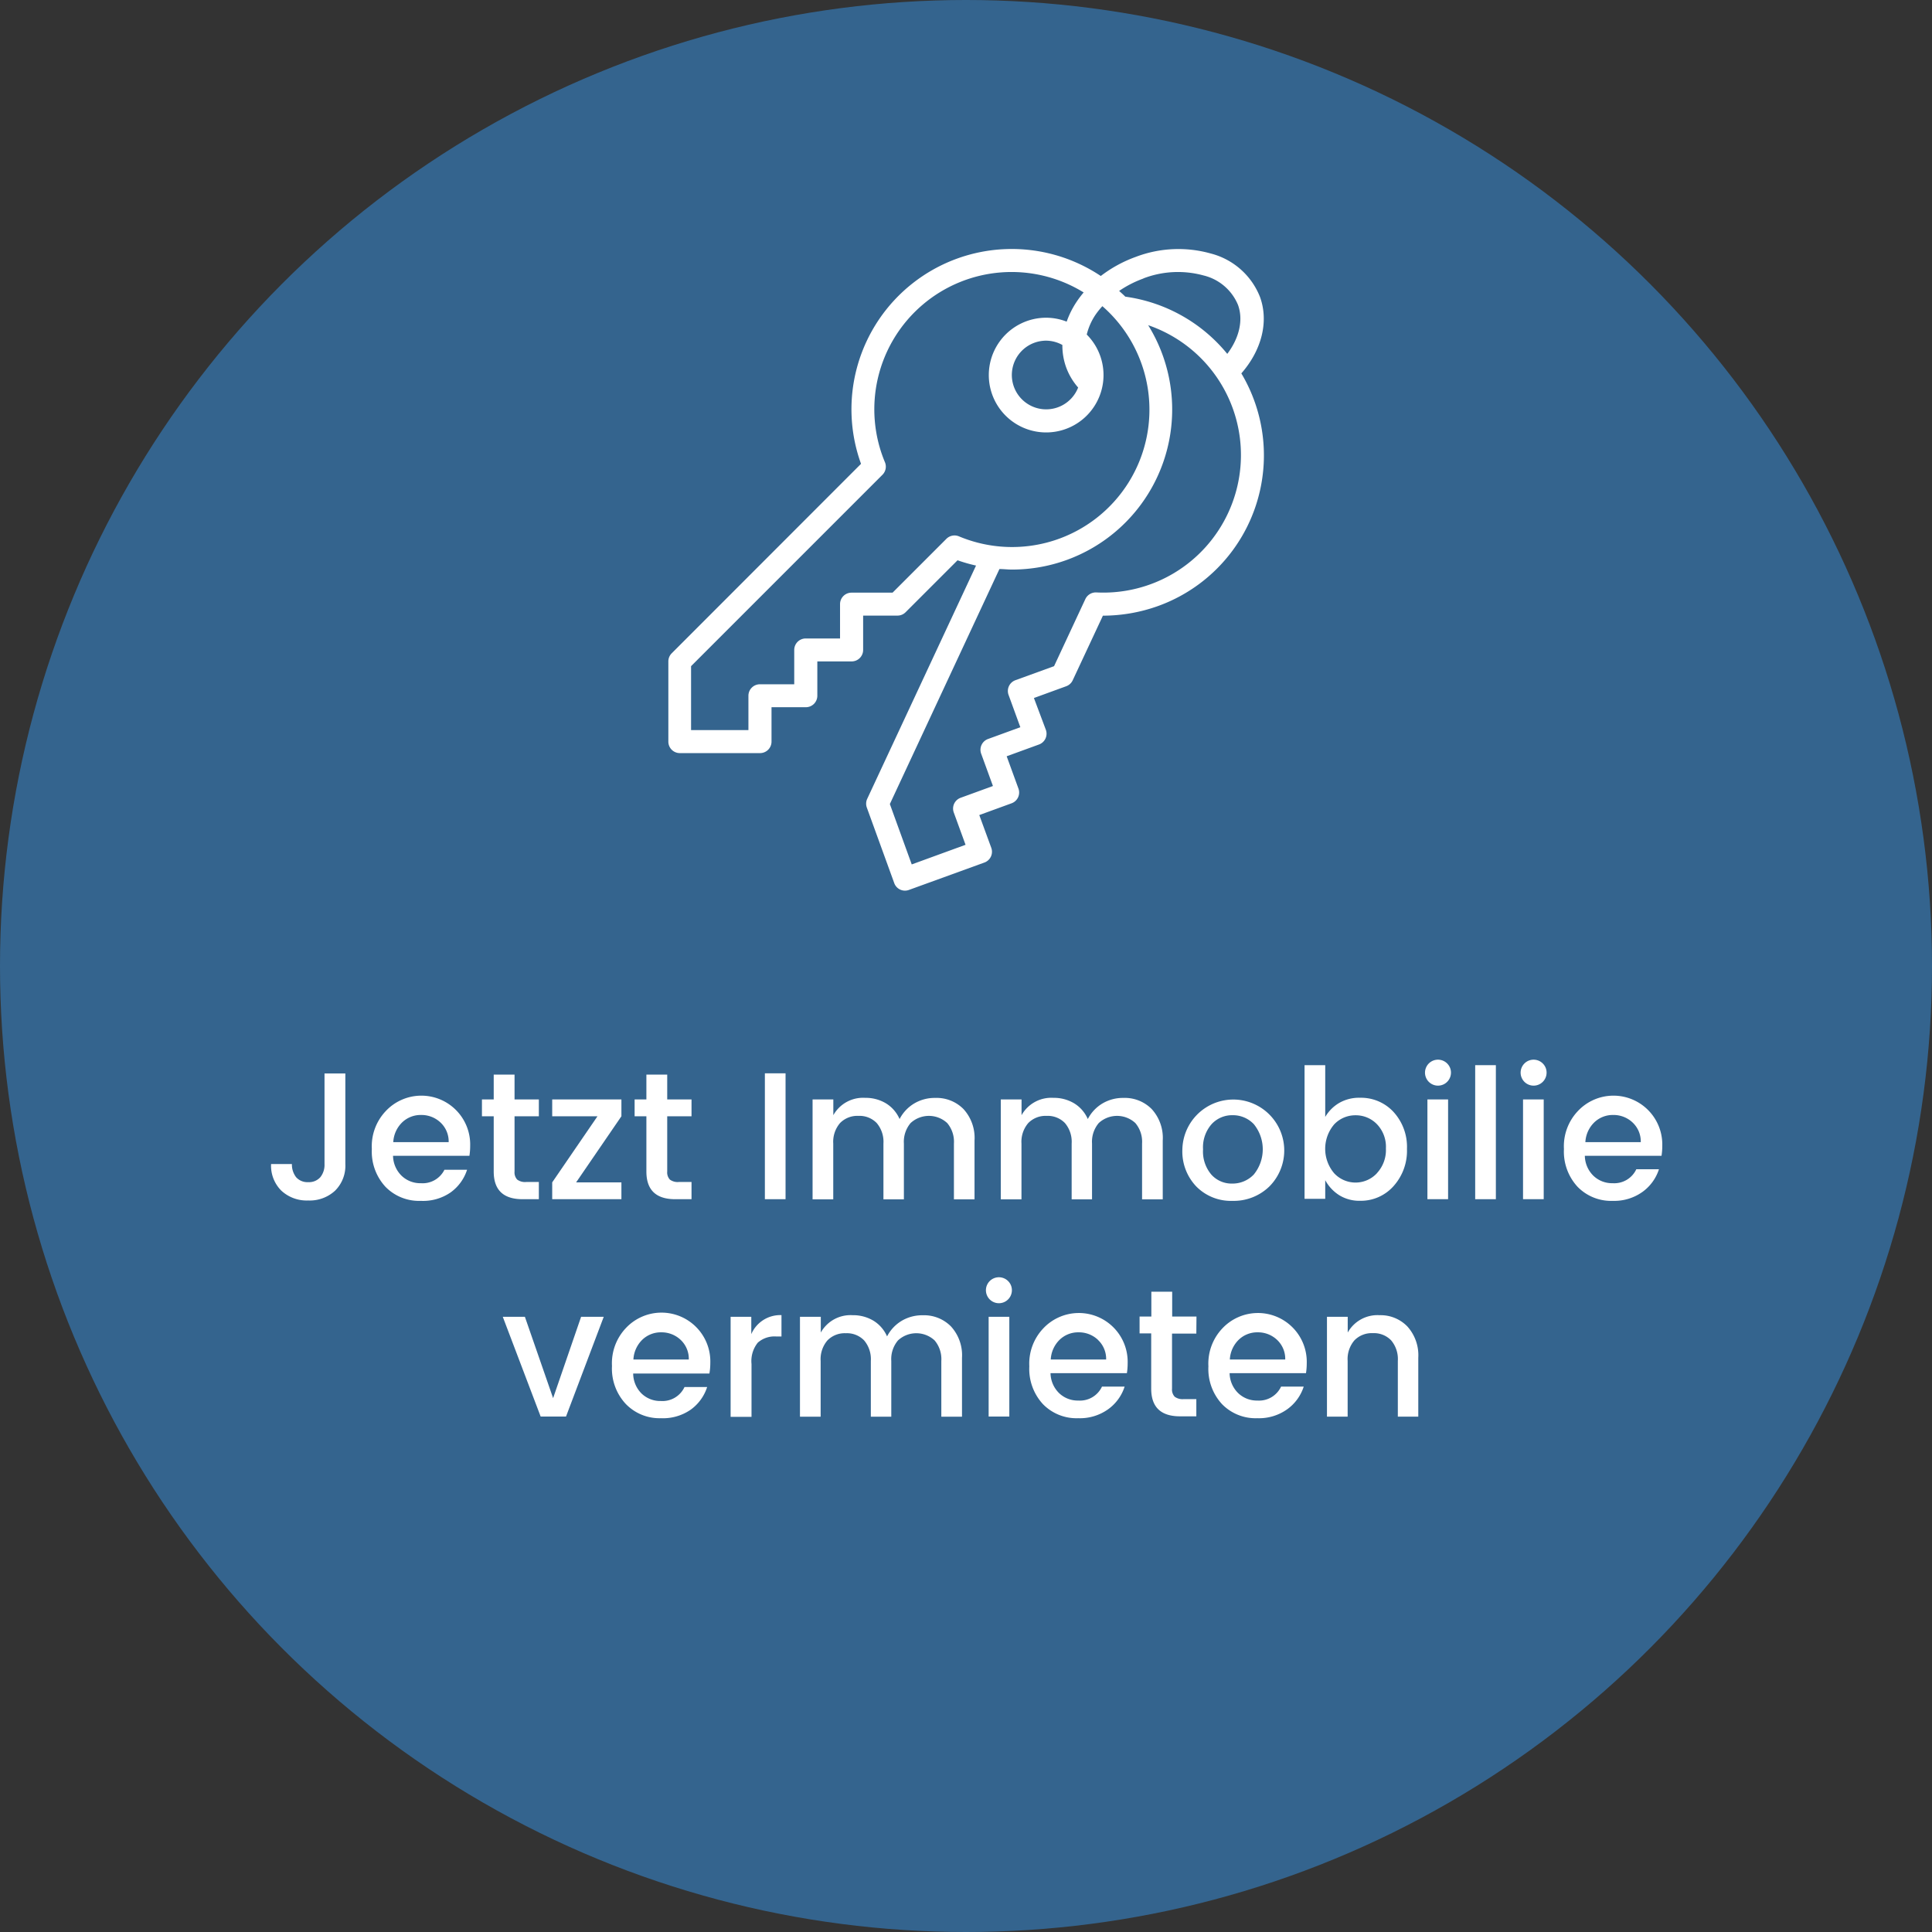 <svg xmlns="http://www.w3.org/2000/svg" viewBox="0 0 256 256"><rect x="0" y="0" width="256" height="256" fill="#333333" stroke="none"/><defs><style>.cls-1{fill:#34648e;}.cls-2{fill:#fff;}</style></defs><title>immobilie-vermieten-blau</title><g id="Ebene_2" data-name="Ebene 2"><g id="Ebene_1-2" data-name="Ebene 1"><circle class="cls-1" cx="128" cy="128" r="128"/><path class="cls-2" d="M43,154.24v-12h2.76v12a4.65,4.65,0,0,1-1.36,3.53,4.94,4.94,0,0,1-3.56,1.3,4.94,4.94,0,0,1-3.56-1.3,4.65,4.65,0,0,1-1.36-3.53h2.76a2.74,2.74,0,0,0,.56,1.75,2,2,0,0,0,1.6.65,2,2,0,0,0,1.61-.66A2.62,2.62,0,0,0,43,154.24Z"/><path class="cls-2" d="M55.75,159.12a6.2,6.2,0,0,1-4.68-1.87,6.87,6.87,0,0,1-1.8-5,6.77,6.77,0,0,1,1.82-5,6.47,6.47,0,0,1,11.21,4.6,8.26,8.26,0,0,1-.1,1.3H52.08a3.78,3.78,0,0,0,1.12,2.63,3.56,3.56,0,0,0,2.56,1A3.22,3.22,0,0,0,58.89,155h3a5.93,5.93,0,0,1-2.18,3A6.42,6.42,0,0,1,55.75,159.12Zm2.62-10.38a3.66,3.66,0,0,0-2.57-1,3.53,3.53,0,0,0-2.53,1,3.93,3.93,0,0,0-1.16,2.6h7.34A3.44,3.44,0,0,0,58.37,148.74Z"/><path class="cls-2" d="M71.4,147.91H68.18v7.32a1.4,1.4,0,0,0,.35,1.07,1.73,1.73,0,0,0,1.19.32H71.4v2.28H69.24q-3.82,0-3.82-3.67v-7.32H63.86v-2.23h1.56v-3.29h2.76v3.29H71.4Z"/><path class="cls-2" d="M82.34,145.68v2.23l-6,8.76h6v2.23H73.17v-2.23l6-8.76h-6v-2.23Z"/><path class="cls-2" d="M91.63,147.91H88.41v7.32a1.4,1.4,0,0,0,.35,1.07,1.73,1.73,0,0,0,1.19.32h1.68v2.28H89.47q-3.82,0-3.82-3.67v-7.32H84.09v-2.23h1.56v-3.29h2.76v3.29h3.22Z"/><path class="cls-2" d="M101.35,158.9V142.22h2.74V158.9Z"/><path class="cls-2" d="M110.42,145.68v2.09a4.51,4.51,0,0,1,4.22-2.3,5.21,5.21,0,0,1,2.74.72,4.58,4.58,0,0,1,1.82,2.09,5.17,5.17,0,0,1,1.93-2.06,5.31,5.31,0,0,1,2.8-.74,5,5,0,0,1,3.74,1.48,5.66,5.66,0,0,1,1.46,4.16v7.8H126.4v-7.39a3.84,3.84,0,0,0-.89-2.72,3.57,3.57,0,0,0-4.85,0,3.84,3.84,0,0,0-.89,2.72v7.39h-2.71v-7.39a3.84,3.84,0,0,0-.89-2.72,3.16,3.16,0,0,0-2.42-.95,3.2,3.2,0,0,0-2.44.95,3.81,3.81,0,0,0-.9,2.72v7.39h-2.74V145.68Z"/><path class="cls-2" d="M135.36,145.68v2.09a4.51,4.51,0,0,1,4.22-2.3,5.21,5.21,0,0,1,2.74.72,4.58,4.58,0,0,1,1.82,2.09,5.17,5.17,0,0,1,1.93-2.06,5.31,5.31,0,0,1,2.8-.74,5,5,0,0,1,3.74,1.48,5.66,5.66,0,0,1,1.46,4.16v7.8h-2.74v-7.39a3.84,3.84,0,0,0-.89-2.72,3.57,3.57,0,0,0-4.85,0,3.84,3.84,0,0,0-.89,2.72v7.39H142v-7.39a3.84,3.84,0,0,0-.89-2.72,3.16,3.16,0,0,0-2.42-.95,3.2,3.2,0,0,0-2.44.95,3.81,3.81,0,0,0-.9,2.72v7.39h-2.74V145.68Z"/><path class="cls-2" d="M163.3,159.12a6.43,6.43,0,0,1-4.76-1.88,6.71,6.71,0,0,1-1.87-4.94,6.75,6.75,0,1,1,11.51,4.93A6.77,6.77,0,0,1,163.3,159.12Zm2.84-3.5a5.28,5.28,0,0,0,0-6.66,3.8,3.8,0,0,0-2.82-1.19,3.69,3.69,0,0,0-2.78,1.19,4.65,4.65,0,0,0-1.13,3.34,4.71,4.71,0,0,0,1.1,3.34,3.6,3.6,0,0,0,2.75,1.19A3.88,3.88,0,0,0,166.15,155.61Z"/><path class="cls-2" d="M180.21,145.46a5.85,5.85,0,0,1,4.44,1.88,6.85,6.85,0,0,1,1.78,4.9,7,7,0,0,1-1.79,4.94,5.79,5.79,0,0,1-4.43,1.93,5.06,5.06,0,0,1-2.74-.73,5.41,5.41,0,0,1-1.87-2v2.47h-2.74V141.14h2.74V148a5.18,5.18,0,0,1,1.86-1.86A5.26,5.26,0,0,1,180.21,145.46Zm2.23,10a4.5,4.5,0,0,0,1.2-3.28,4.32,4.32,0,0,0-1.19-3.22,3.89,3.89,0,0,0-2.83-1.18,3.85,3.85,0,0,0-2.83,1.2,5,5,0,0,0,0,6.49,3.87,3.87,0,0,0,5.65,0Z"/><path class="cls-2" d="M192.26,142.17a1.72,1.72,0,1,1-.5-1.25A1.69,1.69,0,0,1,192.26,142.17Zm-3.12,16.73V145.68h2.74V158.9Z"/><path class="cls-2" d="M195.47,158.9V141.14h2.74V158.9Z"/><path class="cls-2" d="M204.93,142.17a1.72,1.72,0,1,1-.5-1.25A1.69,1.69,0,0,1,204.93,142.17Zm-3.12,16.73V145.68h2.74V158.9Z"/><path class="cls-2" d="M213.71,159.12a6.2,6.2,0,0,1-4.68-1.87,6.87,6.87,0,0,1-1.8-5,6.77,6.77,0,0,1,1.82-5,6.47,6.47,0,0,1,11.21,4.6,8.26,8.26,0,0,1-.1,1.3H210a3.78,3.78,0,0,0,1.12,2.63,3.56,3.56,0,0,0,2.56,1,3.22,3.22,0,0,0,3.14-1.85h3a5.93,5.93,0,0,1-2.18,3A6.42,6.42,0,0,1,213.71,159.12Zm2.62-10.38a3.66,3.66,0,0,0-2.57-1,3.53,3.53,0,0,0-2.53,1,3.93,3.93,0,0,0-1.16,2.6h7.34A3.44,3.44,0,0,0,216.33,148.74Z"/><path class="cls-2" d="M66.62,174.48h2.93l3.74,10.78L77,174.48h3l-5,13.22H71.64Z"/><path class="cls-2" d="M87.57,187.92A6.2,6.2,0,0,1,82.89,186a6.87,6.87,0,0,1-1.8-5,6.78,6.78,0,0,1,1.82-5,6.47,6.47,0,0,1,11.21,4.6A8.28,8.28,0,0,1,94,182H83.9A3.78,3.78,0,0,0,85,184.64a3.56,3.56,0,0,0,2.56,1,3.22,3.22,0,0,0,3.14-1.85h3a5.93,5.93,0,0,1-2.18,3A6.43,6.43,0,0,1,87.57,187.92Zm2.62-10.38a3.66,3.66,0,0,0-2.57-1,3.53,3.53,0,0,0-2.53,1,3.94,3.94,0,0,0-1.16,2.6h7.34A3.45,3.45,0,0,0,90.19,177.54Z"/><path class="cls-2" d="M99.55,174.48v2.3a4.18,4.18,0,0,1,4-2.52v2.83h-.7a3.33,3.33,0,0,0-2.44.82,3.9,3.9,0,0,0-.83,2.83v7H96.81V174.48Z"/><path class="cls-2" d="M108.76,174.48v2.09a4.51,4.51,0,0,1,4.22-2.3,5.22,5.22,0,0,1,2.74.72,4.58,4.58,0,0,1,1.82,2.09,5.16,5.16,0,0,1,1.93-2.06,5.31,5.31,0,0,1,2.8-.74,5,5,0,0,1,3.74,1.48,5.66,5.66,0,0,1,1.46,4.16v7.8h-2.74v-7.39a3.84,3.84,0,0,0-.89-2.72,3.57,3.57,0,0,0-4.85,0,3.83,3.83,0,0,0-.89,2.72v7.39h-2.71v-7.39a3.84,3.84,0,0,0-.89-2.72,3.16,3.16,0,0,0-2.42-.95,3.2,3.2,0,0,0-2.44.95,3.81,3.81,0,0,0-.9,2.72v7.39H106V174.48Z"/><path class="cls-2" d="M134.08,171a1.72,1.72,0,1,1-.5-1.25A1.69,1.69,0,0,1,134.08,171ZM131,187.7V174.48h2.74V187.7Z"/><path class="cls-2" d="M142.87,187.92a6.2,6.2,0,0,1-4.68-1.87,6.87,6.87,0,0,1-1.8-5,6.78,6.78,0,0,1,1.82-5,6.47,6.47,0,0,1,11.21,4.6,8.28,8.28,0,0,1-.1,1.3H139.2a3.78,3.78,0,0,0,1.12,2.63,3.56,3.56,0,0,0,2.56,1,3.22,3.22,0,0,0,3.14-1.85h3a5.93,5.93,0,0,1-2.18,3A6.43,6.43,0,0,1,142.87,187.92Zm2.62-10.38a3.66,3.66,0,0,0-2.57-1,3.53,3.53,0,0,0-2.53,1,3.94,3.94,0,0,0-1.16,2.6h7.34A3.45,3.45,0,0,0,145.48,177.54Z"/><path class="cls-2" d="M158.52,176.71H155.3V184a1.4,1.4,0,0,0,.35,1.07,1.73,1.73,0,0,0,1.19.32h1.68v2.28h-2.16q-3.82,0-3.82-3.67v-7.32H151v-2.23h1.56v-3.29h2.76v3.29h3.22Z"/><path class="cls-2" d="M166.6,187.92a6.2,6.2,0,0,1-4.68-1.87,6.87,6.87,0,0,1-1.8-5,6.78,6.78,0,0,1,1.82-5,6.47,6.47,0,0,1,11.21,4.6,8.28,8.28,0,0,1-.1,1.3H162.93a3.78,3.78,0,0,0,1.12,2.63,3.56,3.56,0,0,0,2.56,1,3.22,3.22,0,0,0,3.14-1.85h3a5.93,5.93,0,0,1-2.18,3A6.43,6.43,0,0,1,166.6,187.92Zm2.62-10.38a3.66,3.66,0,0,0-2.57-1,3.53,3.53,0,0,0-2.53,1,3.94,3.94,0,0,0-1.16,2.6h7.34A3.45,3.45,0,0,0,169.22,177.54Z"/><path class="cls-2" d="M178.58,174.48v2.09a4.51,4.51,0,0,1,4.22-2.3,4.93,4.93,0,0,1,3.68,1.49,5.69,5.69,0,0,1,1.45,4.15v7.8h-2.71v-7.39a3.84,3.84,0,0,0-.89-2.72,3.16,3.16,0,0,0-2.42-.95,3.2,3.2,0,0,0-2.44.95,3.81,3.81,0,0,0-.9,2.72v7.39h-2.74V174.48Z"/><path class="cls-2" d="M164.48,49.48c2.7-3.08,3.66-6.86,2.48-10.12a9.57,9.57,0,0,0-6.53-5.77,15.87,15.87,0,0,0-9.94.45,17.18,17.18,0,0,0-4.63,2.53,21.24,21.24,0,0,0-31.77,24.89L89,86.57a1.52,1.52,0,0,0-.44,1.07V98.27a1.52,1.52,0,0,0,1.52,1.52h10.63a1.52,1.52,0,0,0,1.52-1.52V93.71h4.55a1.52,1.52,0,0,0,1.52-1.52V87.64h4.55a1.52,1.52,0,0,0,1.52-1.52V81.57h4.55a1.51,1.51,0,0,0,1.07-.44l6.89-6.89a21,21,0,0,0,2.45.7l-14.42,30.91a1.52,1.52,0,0,0-.05,1.16l3.63,10a1.51,1.51,0,0,0,1.95.91l10-3.63a1.52,1.52,0,0,0,.91-1.95L129.76,108l4.28-1.56a1.52,1.52,0,0,0,.91-1.95l-1.56-4.28,4.28-1.56a1.52,1.52,0,0,0,.91-1.95L137,92.49l4.28-1.56a1.52,1.52,0,0,0,.86-.79l4-8.56a21.71,21.71,0,0,0,7.34-1.29,21.22,21.22,0,0,0,11-30.82Zm-13-12.58a12.82,12.82,0,0,1,8-.4,6.62,6.62,0,0,1,4.56,3.9c.73,2,.17,4.38-1.42,6.49a21.15,21.15,0,0,0-13.51-7.58c-.26-.26-.54-.51-.82-.76A14.27,14.27,0,0,1,151.52,36.9ZM125.41,71.39l-7.14,7.14h-5.44a1.52,1.52,0,0,0-1.52,1.52v4.55h-4.55a1.52,1.52,0,0,0-1.52,1.52v4.55h-4.55a1.52,1.52,0,0,0-1.52,1.52v4.55H91.57V88.27l25.36-25.36a1.52,1.52,0,0,0,.33-1.66,18.19,18.19,0,0,1,26.33-22.5,13.56,13.56,0,0,0-1,1.34,11.64,11.64,0,0,0-1.25,2.53,7.51,7.51,0,0,0-2.7-.52A7.6,7.6,0,1,0,144,44.33a8.17,8.17,0,0,1,1.13-2.58,10.77,10.77,0,0,1,.94-1.18,18.2,18.2,0,0,1-19,30.5A1.52,1.52,0,0,0,125.41,71.39Zm15.36-25.69a8.55,8.55,0,0,0,.51,3,8.43,8.43,0,0,0,1.58,2.65,4.55,4.55,0,1,1-4.23-6.21A4.49,4.49,0,0,1,140.77,45.71ZM162.72,68a18.23,18.23,0,0,1-17.45,10.5,1.53,1.53,0,0,0-1.45.87l-4.15,8.9-5.12,1.86a1.52,1.52,0,0,0-.91,1.95l1.56,4.28-4.28,1.56a1.52,1.52,0,0,0-.91,1.95l1.56,4.28-4.28,1.56a1.52,1.52,0,0,0-.91,1.95l1.56,4.28-7.13,2.6-2.9-8,14.52-31.14c.54,0,1.09.07,1.64.07a21.21,21.21,0,0,0,18.07-32.38A18.19,18.19,0,0,1,162.72,68Z"/></g></g></svg>